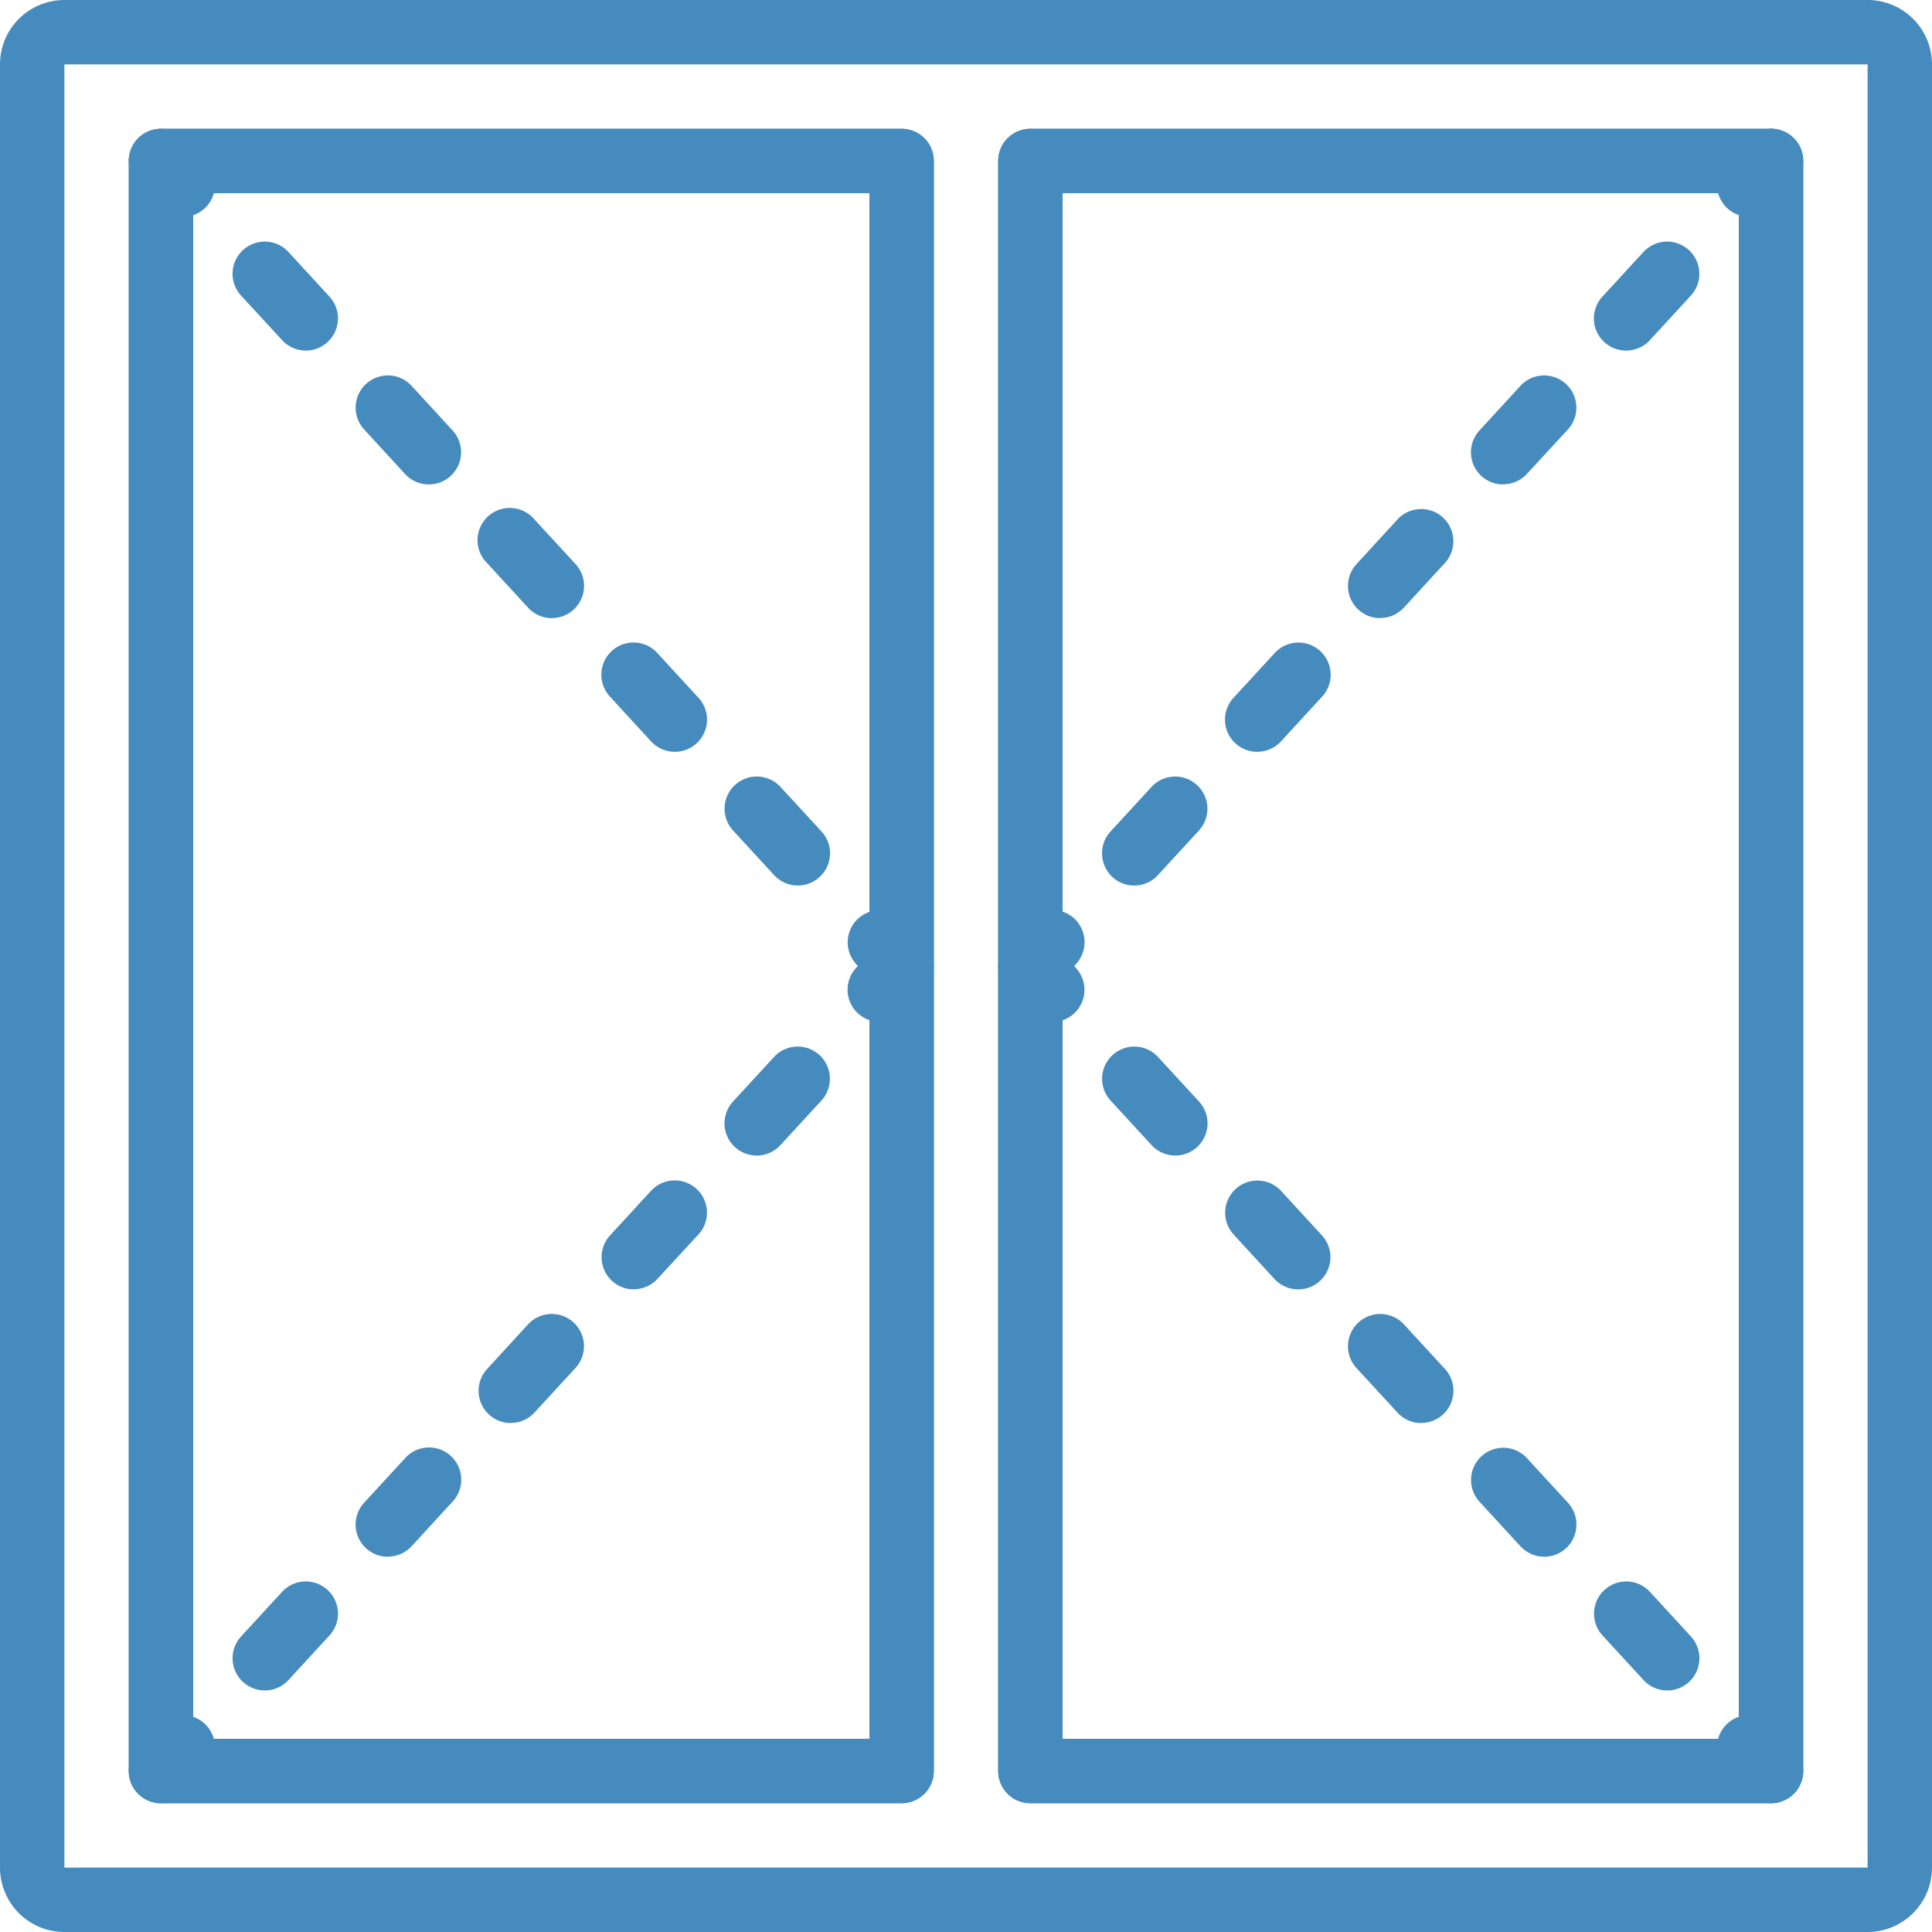<svg xmlns="http://www.w3.org/2000/svg" width="93" height="93" viewBox="0 0 93 93"><path d="M79.865,123.265H44.215a1.551,1.551,0,0,1-1.551-1.551v-77.5a1.551,1.551,0,0,1,1.551-1.551h35.65a1.55,1.55,0,0,1,1.55,1.551v77.5A1.55,1.55,0,0,1,79.865,123.265Zm-34.1-3.1h32.55v-74.4H45.764Zm0,0" transform="translate(-36.464 -36.464)" fill="#468bbe"/><path d="M45.266,46.907a1.55,1.55,0,0,1-1.141-.5l-1.049-1.14a1.55,1.55,0,1,1,2.281-2.1l1.05,1.141a1.55,1.55,0,0,1-1.14,2.6Zm0,0" transform="translate(-36.467 -36.466)" fill="#468bbe"/><path d="M104.253,111.035a1.538,1.538,0,0,1-1.139-.5l-1.974-2.145a1.55,1.55,0,0,1,2.282-2.1l1.974,2.145a1.55,1.55,0,0,1-1.141,2.6Zm-5.92-6.436a1.551,1.551,0,0,1-1.141-.5l-1.971-2.146a1.55,1.55,0,1,1,2.28-2.1L99.475,102a1.55,1.55,0,0,1-1.139,2.6Zm-5.921-6.435a1.538,1.538,0,0,1-1.139-.5L89.3,95.517a1.552,1.552,0,1,1,2.281-2.1l1.975,2.145a1.55,1.55,0,0,1-1.14,2.6Zm-5.921-6.435a1.55,1.55,0,0,1-1.14-.5L83.38,89.083a1.551,1.551,0,0,1,2.284-2.1l1.971,2.146a1.549,1.549,0,0,1-1.14,2.6Zm-5.916-6.443a1.554,1.554,0,0,1-1.141-.5L77.456,82.64a1.55,1.55,0,1,1,2.281-2.1l1.973,2.146a1.55,1.55,0,0,1-1.135,2.6Zm0,0" transform="translate(-65.851 -68.41)" fill="#468bbe"/><path d="M282.328,306.841a1.55,1.55,0,0,1-1.141-2.6l.085-.092-.085-.093a1.551,1.551,0,0,1,2.283-2.1l1.05,1.141a1.551,1.551,0,0,1,0,2.1l-1.05,1.14A1.546,1.546,0,0,1,282.328,306.841Zm0,0" transform="translate(-239.978 -257.651)" fill="#468bbe"/><path d="M78.606,377.7a1.55,1.55,0,0,1-1.141-2.6l1.973-2.146a1.55,1.55,0,1,1,2.281,2.1L79.745,377.2A1.539,1.539,0,0,1,78.606,377.7Zm5.919-6.436a1.55,1.55,0,0,1-1.139-2.6l1.973-2.145a1.55,1.55,0,1,1,2.28,2.1l-1.971,2.145a1.548,1.548,0,0,1-1.143.494Zm5.921-6.435a1.551,1.551,0,0,1-1.141-2.6l1.973-2.151a1.55,1.55,0,0,1,2.282,2.1l-1.971,2.144a1.541,1.541,0,0,1-1.143.5Zm5.921-6.434a1.551,1.551,0,0,1-1.141-2.6l1.971-2.145a1.551,1.551,0,0,1,2.284,2.1l-1.972,2.137a1.549,1.549,0,0,1-1.141.5Zm5.916-6.443a1.55,1.55,0,0,1-1.139-2.6l1.973-2.145a1.55,1.55,0,0,1,2.281,2.1l-1.973,2.145A1.554,1.554,0,0,1,102.284,351.955Zm0,0" transform="translate(-65.859 -296.328)" fill="#468bbe"/><path d="M44.217,572.557a1.55,1.55,0,0,1-1.141-2.6l1.049-1.14a1.55,1.55,0,0,1,2.281,2.1l-1.05,1.141A1.549,1.549,0,0,1,44.217,572.557Zm0,0" transform="translate(-36.467 -485.757)" fill="#468bbe"/><path d="M89.9,93H3.1A3.1,3.1,0,0,1,0,89.9V3.1A3.1,3.1,0,0,1,3.1,0H89.9A3.1,3.1,0,0,1,93,3.1V89.9A3.1,3.1,0,0,1,89.9,93ZM3.1,3.1V89.9H89.9V3.1ZM85.25,86.8H49.6a1.55,1.55,0,0,1-1.55-1.551V7.75A1.55,1.55,0,0,1,49.6,6.2H85.25A1.551,1.551,0,0,1,86.8,7.75v77.5A1.551,1.551,0,0,1,85.25,86.8Zm-34.1-3.1H83.7V9.3H51.15ZM43.4,86.8H7.75A1.551,1.551,0,0,1,6.2,85.25V7.75A1.551,1.551,0,0,1,7.75,6.2H43.4A1.55,1.55,0,0,1,44.95,7.75v77.5A1.55,1.55,0,0,1,43.4,86.8ZM9.3,83.7H41.85V9.3H9.3Zm0,0" fill="#468bbe"/><path d="M367.867,123.265h-35.65a1.55,1.55,0,0,1-1.55-1.551v-77.5a1.55,1.55,0,0,1,1.55-1.551h35.65a1.551,1.551,0,0,1,1.551,1.551v77.5A1.551,1.551,0,0,1,367.867,123.265Zm-34.1-3.1h32.55v-74.4h-32.55Zm0,0" transform="translate(-282.618 -36.464)" fill="#468bbe"/><path d="M570.329,46.9a1.55,1.55,0,0,1-1.14-2.6l1.049-1.141a1.55,1.55,0,1,1,2.282,2.1l-1.05,1.14A1.548,1.548,0,0,1,570.329,46.9Zm0,0" transform="translate(-486.129 -36.463)" fill="#468bbe"/><path d="M366.606,111.036a1.551,1.551,0,0,1-1.141-2.6l1.973-2.145a1.55,1.55,0,0,1,2.282,2.1l-1.973,2.145A1.541,1.541,0,0,1,366.606,111.036Zm5.92-6.436a1.55,1.55,0,0,1-1.14-2.6l1.973-2.144a1.55,1.55,0,1,1,2.28,2.1l-1.971,2.146a1.552,1.552,0,0,1-1.142.494Zm5.921-6.435a1.55,1.55,0,0,1-1.141-2.6l1.973-2.151a1.55,1.55,0,0,1,2.281,2.1l-1.971,2.143a1.536,1.536,0,0,1-1.143.5Zm5.921-6.435a1.549,1.549,0,0,1-1.141-2.6l1.971-2.146a1.55,1.55,0,1,1,2.283,2.1l-1.971,2.138a1.554,1.554,0,0,1-1.141.5Zm5.916-6.443a1.55,1.55,0,0,1-1.14-2.6l1.974-2.146a1.55,1.55,0,0,1,2.282,2.1l-1.974,2.146A1.549,1.549,0,0,1,390.284,85.286Zm0,0" transform="translate(-312.009 -68.41)" fill="#468bbe"/><path d="M333.265,306.859a1.553,1.553,0,0,1-1.141-.5l-1.05-1.141a1.551,1.551,0,0,1,0-2.1l1.05-1.141a1.551,1.551,0,1,1,2.283,2.1l-.085.093.085.093a1.55,1.55,0,0,1-1.141,2.6Zm0,0" transform="translate(-282.615 -257.668)" fill="#468bbe"/><path d="M392.289,377.7a1.541,1.541,0,0,1-1.139-.5l-1.973-2.145a1.55,1.55,0,0,1,2.281-2.1l1.973,2.146a1.55,1.55,0,0,1-1.14,2.6Zm-5.919-6.436a1.55,1.55,0,0,1-1.141-.5l-1.972-2.145a1.55,1.55,0,1,1,2.281-2.1l1.973,2.145a1.55,1.55,0,0,1-1.139,2.6Zm-5.921-6.435a1.54,1.54,0,0,1-1.14-.5l-1.974-2.145a1.552,1.552,0,0,1,2.282-2.105l1.974,2.145a1.551,1.551,0,0,1-1.141,2.6Zm-5.922-6.434a1.552,1.552,0,0,1-1.141-.5l-1.971-2.145a1.551,1.551,0,0,1,2.283-2.1l1.972,2.145a1.551,1.551,0,0,1-1.141,2.6Zm-5.916-6.443a1.547,1.547,0,0,1-1.14-.5l-1.973-2.145a1.55,1.55,0,1,1,2.281-2.1l1.974,2.145a1.55,1.55,0,0,1-1.139,2.6Zm0,0" transform="translate(-312.036 -296.328)" fill="#468bbe"/><path d="M571.38,572.388a1.545,1.545,0,0,1-1.14-.5l-1.05-1.141a1.55,1.55,0,1,1,2.282-2.1l1.049,1.14a1.55,1.55,0,0,1-1.143,2.6Zm0,0" transform="translate(-486.131 -485.588)" fill="#468bbe"/></svg>